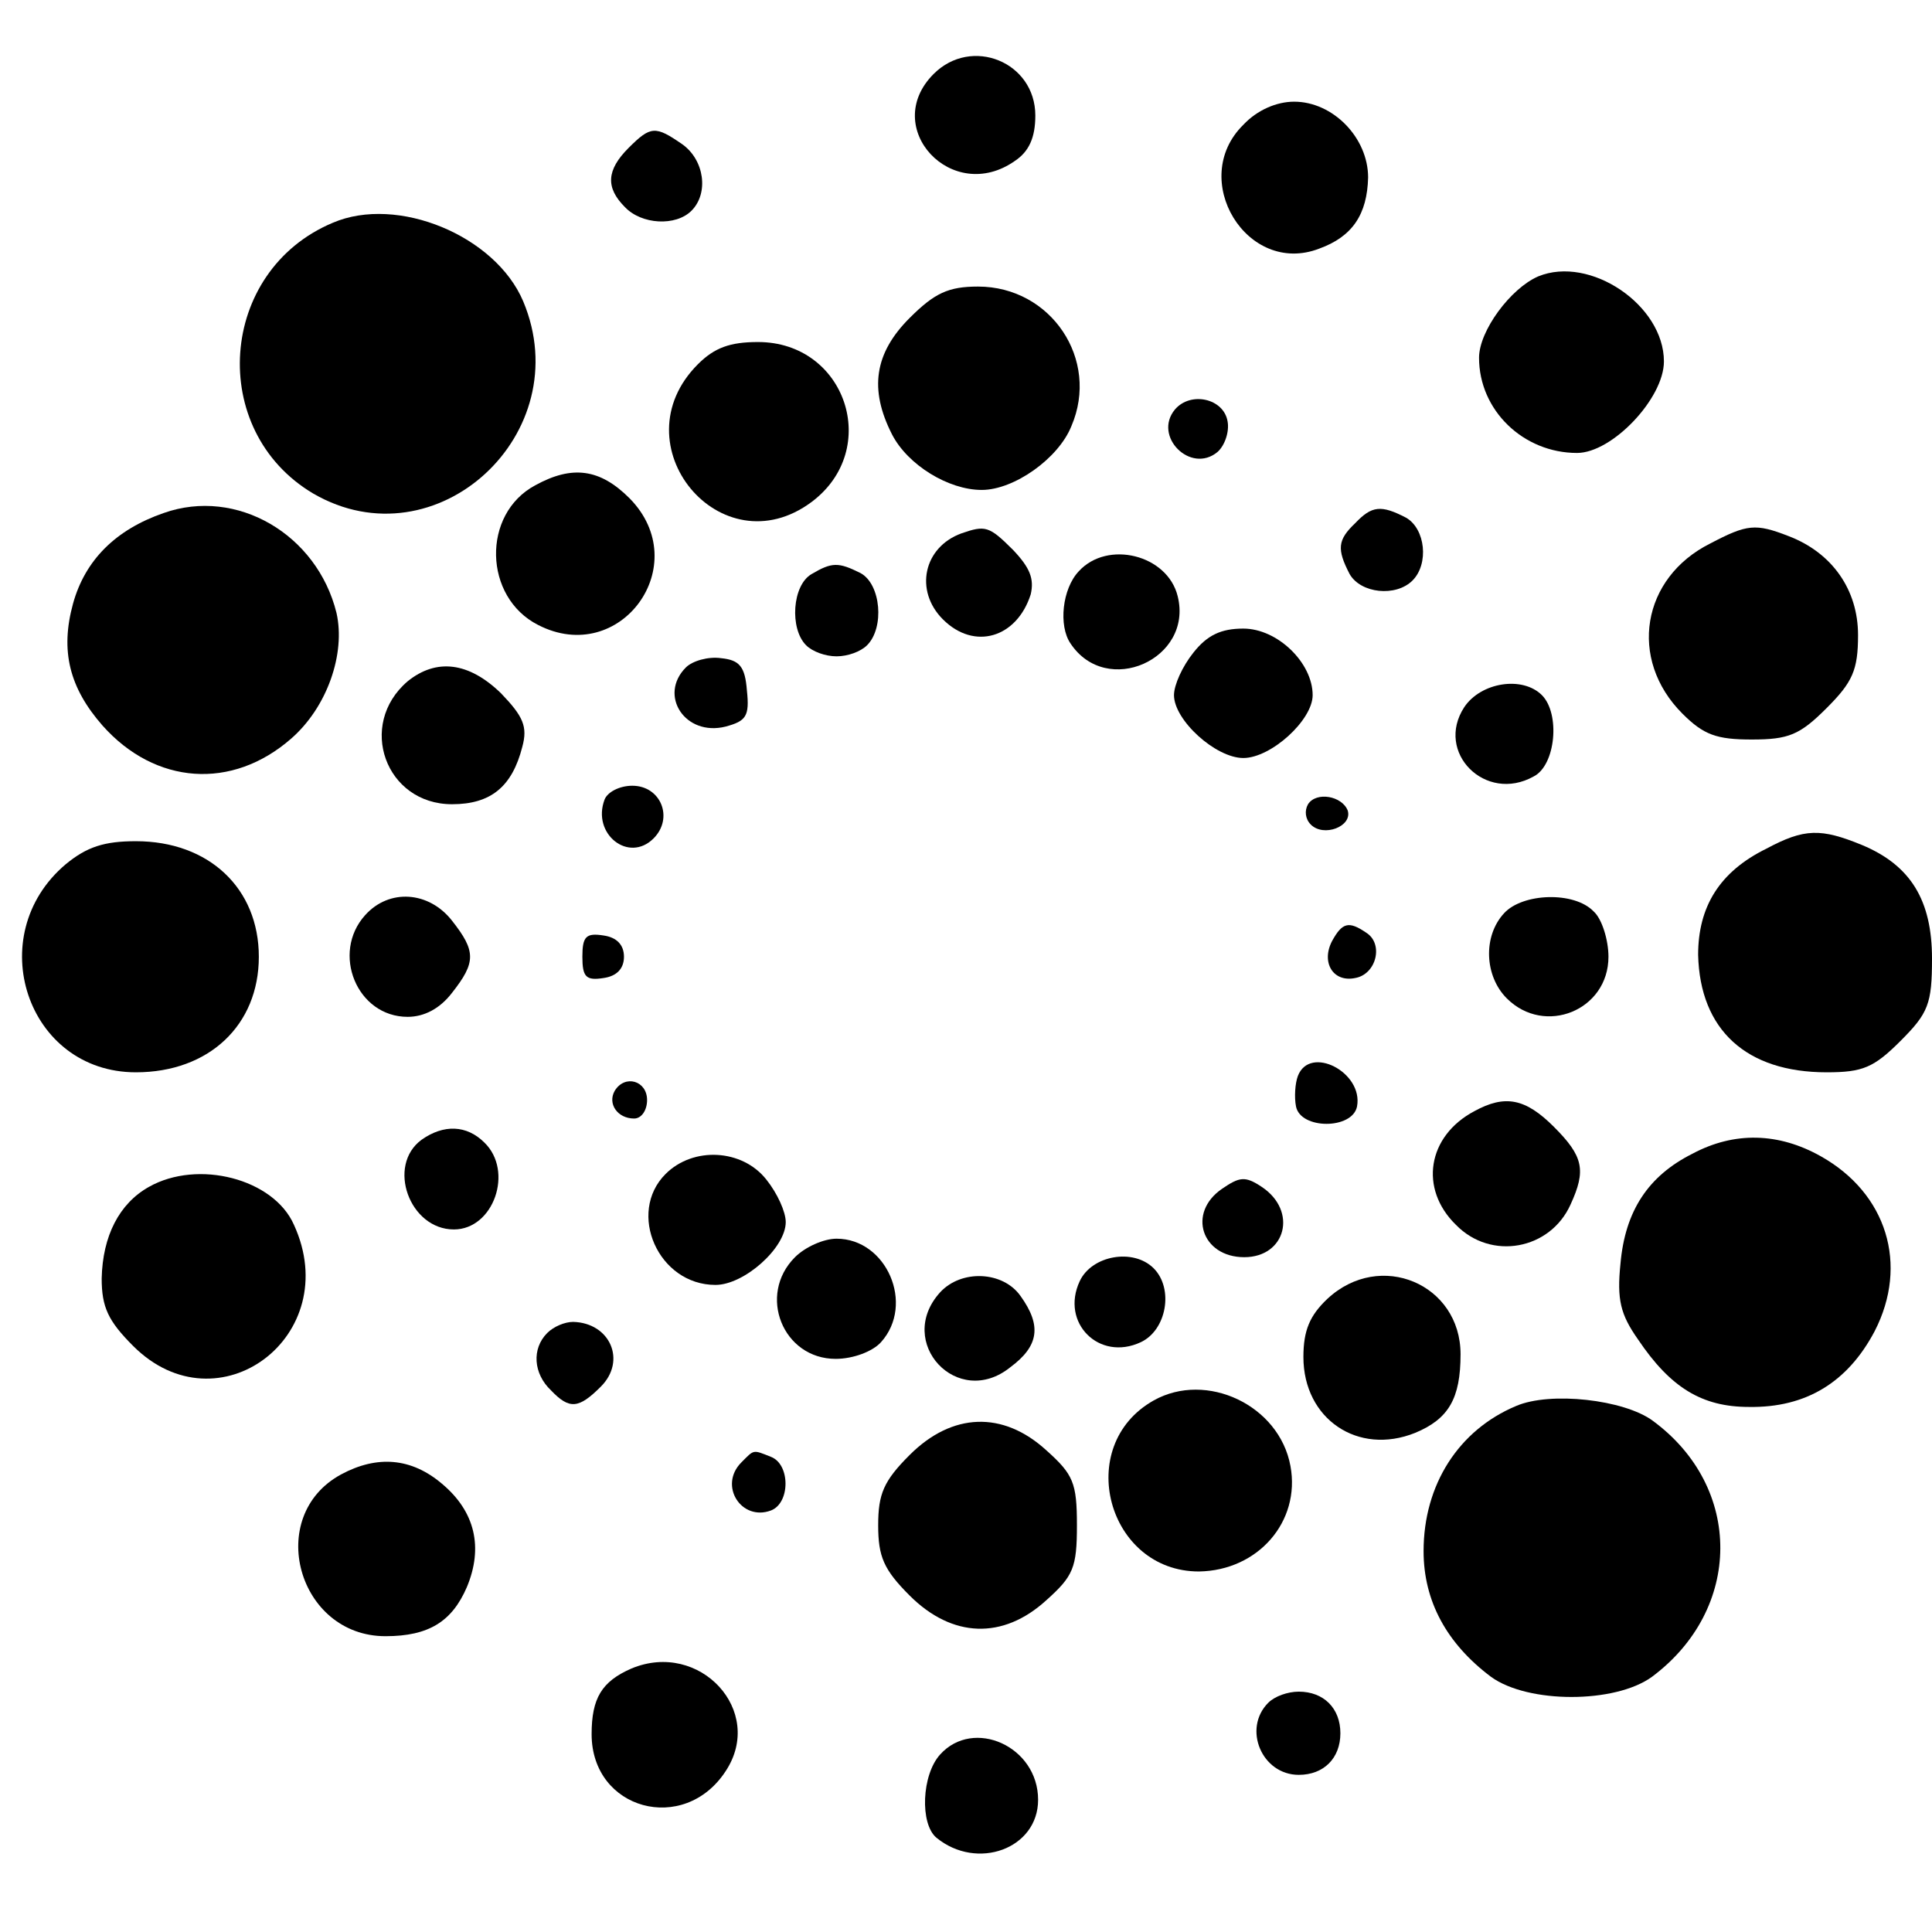 <?xml version="1.0" standalone="no"?>
<!DOCTYPE svg PUBLIC "-//W3C//DTD SVG 20010904//EN"
 "http://www.w3.org/TR/2001/REC-SVG-20010904/DTD/svg10.dtd">
<svg version="1.0" xmlns="http://www.w3.org/2000/svg"
 width="209pt" height="209pt" viewBox="0 0 209 209"
 preserveAspectRatio="xMidYMid meet">
<g transform="translate(0,209) scale(0.1,-0.1)"
fill="#000000" stroke="none">
<path d="M1010 2010 c-58 -58 20 -142 88 -94 15 10 22 25 22 49 0 58 -69 86
-110 45z"/>
<path d="M1345 1955 c-60 -59 4 -164 82 -134 36 13 52 37 53 77 0 43 -38 82
-80 82 -19 0 -40 -9 -55 -25z"/>
<path d="M680 1930 c-24 -24 -25 -43 -4 -64 18 -19 55 -21 72 -4 19 19 14 55
-10 72 -29 20 -34 20 -58 -4z"/>
<path d="M360 1849 c-124 -52 -136 -225 -21 -293 133 -77 287 65 227 208 -30
71 -136 115 -206 85z"/>
<path d="M1664 1791 c-30 -13 -64 -59 -64 -88 0 -57 48 -103 106 -103 38 0 94
59 94 99 0 61 -80 115 -136 92z"/>
<path d="M984 1746 c-38 -38 -44 -77 -19 -126 17 -33 61 -60 97 -60 35 0 83
34 97 69 31 72 -22 151 -101 151 -32 0 -47 -7 -74 -34z"/>
<path d="M755 1696 c-87 -87 25 -222 123 -149 76 57 37 173 -58 173 -30 0 -47
-6 -65 -24z"/>
<path d="M1271 1647 c-24 -29 17 -70 46 -46 8 7 13 22 11 33 -4 25 -40 33 -57
13z"/>
<path d="M579 1565 c-58 -31 -56 -121 3 -151 89 -46 170 65 99 137 -32 32 -62
36 -102 14z"/>
<path d="M177 1535 c-52 -18 -85 -51 -98 -98 -14 -51 -4 -91 32 -132 57 -64
140 -70 204 -14 39 34 59 92 49 136 -21 85 -108 136 -187 108z"/>
<path d="M1466 1524 c-19 -18 -20 -28 -6 -55 12 -21 50 -25 68 -7 18 18 14 56
-7 68 -27 14 -37 13 -55 -6z"/>
<path d="M1040 1513 c-41 -15 -51 -62 -20 -93 34 -34 80 -20 95 27 4 17 -1 29
-19 48 -26 26 -30 27 -56 18z"/>
<path d="M1850 1502 c-74 -37 -89 -125 -30 -184 23 -23 37 -28 75 -28 40 0 52
5 81 34 28 28 34 41 34 79 0 49 -28 89 -75 107 -36 14 -45 13 -85 -8z"/>
<path d="M1167 1472 c-18 -19 -22 -59 -9 -78 39 -59 133 -17 116 51 -11 45
-76 61 -107 27z"/>
<path d="M878 1469 c-21 -12 -24 -59 -6 -77 7 -7 21 -12 33 -12 12 0 26 5 33
12 19 19 15 66 -7 78 -24 12 -31 12 -53 -1z"/>
<path d="M1291 1384 c-12 -15 -21 -35 -21 -46 0 -27 45 -68 75 -68 30 0 75 41
75 68 0 35 -38 72 -75 72 -24 0 -39 -7 -54 -26z"/>
<path d="M742 1368 c-30 -30 -1 -75 43 -64 22 6 26 11 23 39 -2 26 -8 33 -28
35 -14 2 -31 -3 -38 -10z"/>
<path d="M441 1353 c-55 -47 -24 -133 48 -133 42 0 65 19 76 62 6 22 1 33 -23
58 -35 34 -70 38 -101 13z"/>
<path d="M1584 1325 c-32 -49 23 -104 75 -75 24 12 29 68 9 88 -21 21 -66 14
-84 -13z"/>
<path d="M654 1225 c-14 -37 26 -69 53 -42 22 22 8 57 -23 57 -14 0 -27 -7
-30 -15z"/>
<path d="M1415 1220 c-4 -7 -3 -16 3 -22 14 -14 45 -2 40 15 -6 16 -34 21 -43
7z"/>
<path d="M1911 1172 c-51 -25 -74 -63 -74 -115 2 -81 52 -127 139 -127 39 0
51 5 80 34 30 30 34 40 34 89 0 63 -23 101 -76 123 -44 18 -62 18 -103 -4z"/>
<path d="M71 1155 c-91 -77 -42 -225 76 -225 79 0 133 51 133 125 0 74 -54
125 -133 125 -34 0 -53 -6 -76 -25z"/>
<path d="M395 1100 c-37 -41 -9 -110 46 -110 18 0 35 9 48 26 26 33 26 45 0
78 -25 32 -68 35 -94 6z"/>
<path d="M1627 1102 c-23 -25 -21 -68 3 -92 41 -41 110 -13 110 45 0 18 -7 41
-16 49 -21 22 -77 20 -97 -2z"/>
<path d="M1441 1072 c-12 -23 1 -45 25 -40 23 4 31 37 12 49 -19 13 -26 11
-37 -9z"/>
<path d="M630 1055 c0 -22 4 -26 23 -23 14 2 22 10 22 23 0 13 -8 21 -22 23
-19 3 -23 -1 -23 -23z"/>
<path d="M1404 926 c-3 -8 -4 -23 -2 -33 5 -25 61 -25 66 0 7 37 -51 67 -64
33z"/>
<path d="M665 910 c-8 -14 3 -30 21 -30 8 0 14 9 14 20 0 21 -24 28 -35 10z"/>
<path d="M1595 888 c-51 -27 -60 -84 -20 -123 38 -39 102 -27 124 22 17 37 14
52 -18 84 -31 31 -53 35 -86 17z"/>
<path d="M456 857 c-38 -28 -13 -97 35 -97 43 0 65 63 33 94 -19 19 -44 20
-68 3z"/>
<path d="M1831 842 c-48 -24 -73 -62 -78 -119 -4 -39 0 -55 19 -82 35 -52 69
-73 120 -73 62 -1 107 27 136 82 37 72 13 149 -58 189 -46 26 -94 27 -139 3z"/>
<path d="M720 820 c-42 -42 -8 -120 54 -120 31 0 76 40 76 68 0 11 -9 31 -21
46 -26 33 -79 36 -109 6z"/>
<path d="M161 806 c-32 -18 -50 -53 -51 -99 0 -31 7 -46 34 -73 92 -92 229 11
174 131 -22 50 -104 71 -157 41z"/>
<path d="M1322 804 c-38 -26 -22 -74 24 -74 45 0 58 50 19 76 -18 12 -24 11
-43 -2z"/>
<path d="M860 730 c-41 -41 -13 -110 44 -110 19 0 40 8 49 18 37 41 6 112 -48
112 -14 0 -34 -9 -45 -20z"/>
<path d="M1168 704 c-21 -45 21 -87 66 -66 28 13 36 58 14 80 -22 22 -67 14
-80 -14z"/>
<path d="M1017 692 c-49 -54 19 -127 76 -81 31 23 34 45 11 77 -19 27 -64 29
-87 4z"/>
<path d="M1436 685 c-19 -18 -26 -34 -26 -63 0 -67 59 -107 121 -82 36 15 49
37 49 85 0 76 -87 113 -144 60z"/>
<path d="M592 648 c-17 -17 -15 -44 4 -62 20 -21 30 -20 54 4 28 28 10 69 -30
70 -9 0 -21 -5 -28 -12z"/>
<path d="M1248 575 c-87 -49 -50 -185 49 -185 64 1 110 54 99 114 -12 66 -91
103 -148 71z"/>
<path d="M1640 569 c-62 -26 -100 -85 -100 -157 0 -54 25 -100 73 -136 40 -29
134 -29 174 0 98 73 99 205 1 277 -31 23 -111 32 -148 16z"/>
<path d="M984 516 c-28 -28 -34 -42 -34 -76 0 -34 6 -48 34 -76 46 -46 101
-48 148 -5 29 26 33 35 33 81 0 46 -4 55 -33 81 -47 43 -102 41 -148 -5z"/>
<path d="M802 508 c-25 -25 0 -64 32 -52 21 8 21 50 0 58 -20 8 -18 8 -32 -6z"/>
<path d="M369 495 c-83 -45 -47 -175 48 -175 47 0 72 16 88 53 18 43 9 82 -27
112 -33 28 -70 31 -109 10z"/>
<path d="M683 285 c-32 -14 -43 -32 -43 -71 0 -82 100 -109 145 -40 43 65 -28
142 -102 111z"/>
<path d="M1372 248 c-28 -28 -7 -78 33 -78 27 0 45 18 45 45 0 27 -18 45 -45
45 -12 0 -26 -5 -33 -12z"/>
<path d="M1017 192 c-20 -22 -22 -75 -4 -90 44 -36 110 -12 110 41 0 58 -70
89 -106 49z"/>
</g>
</svg>
